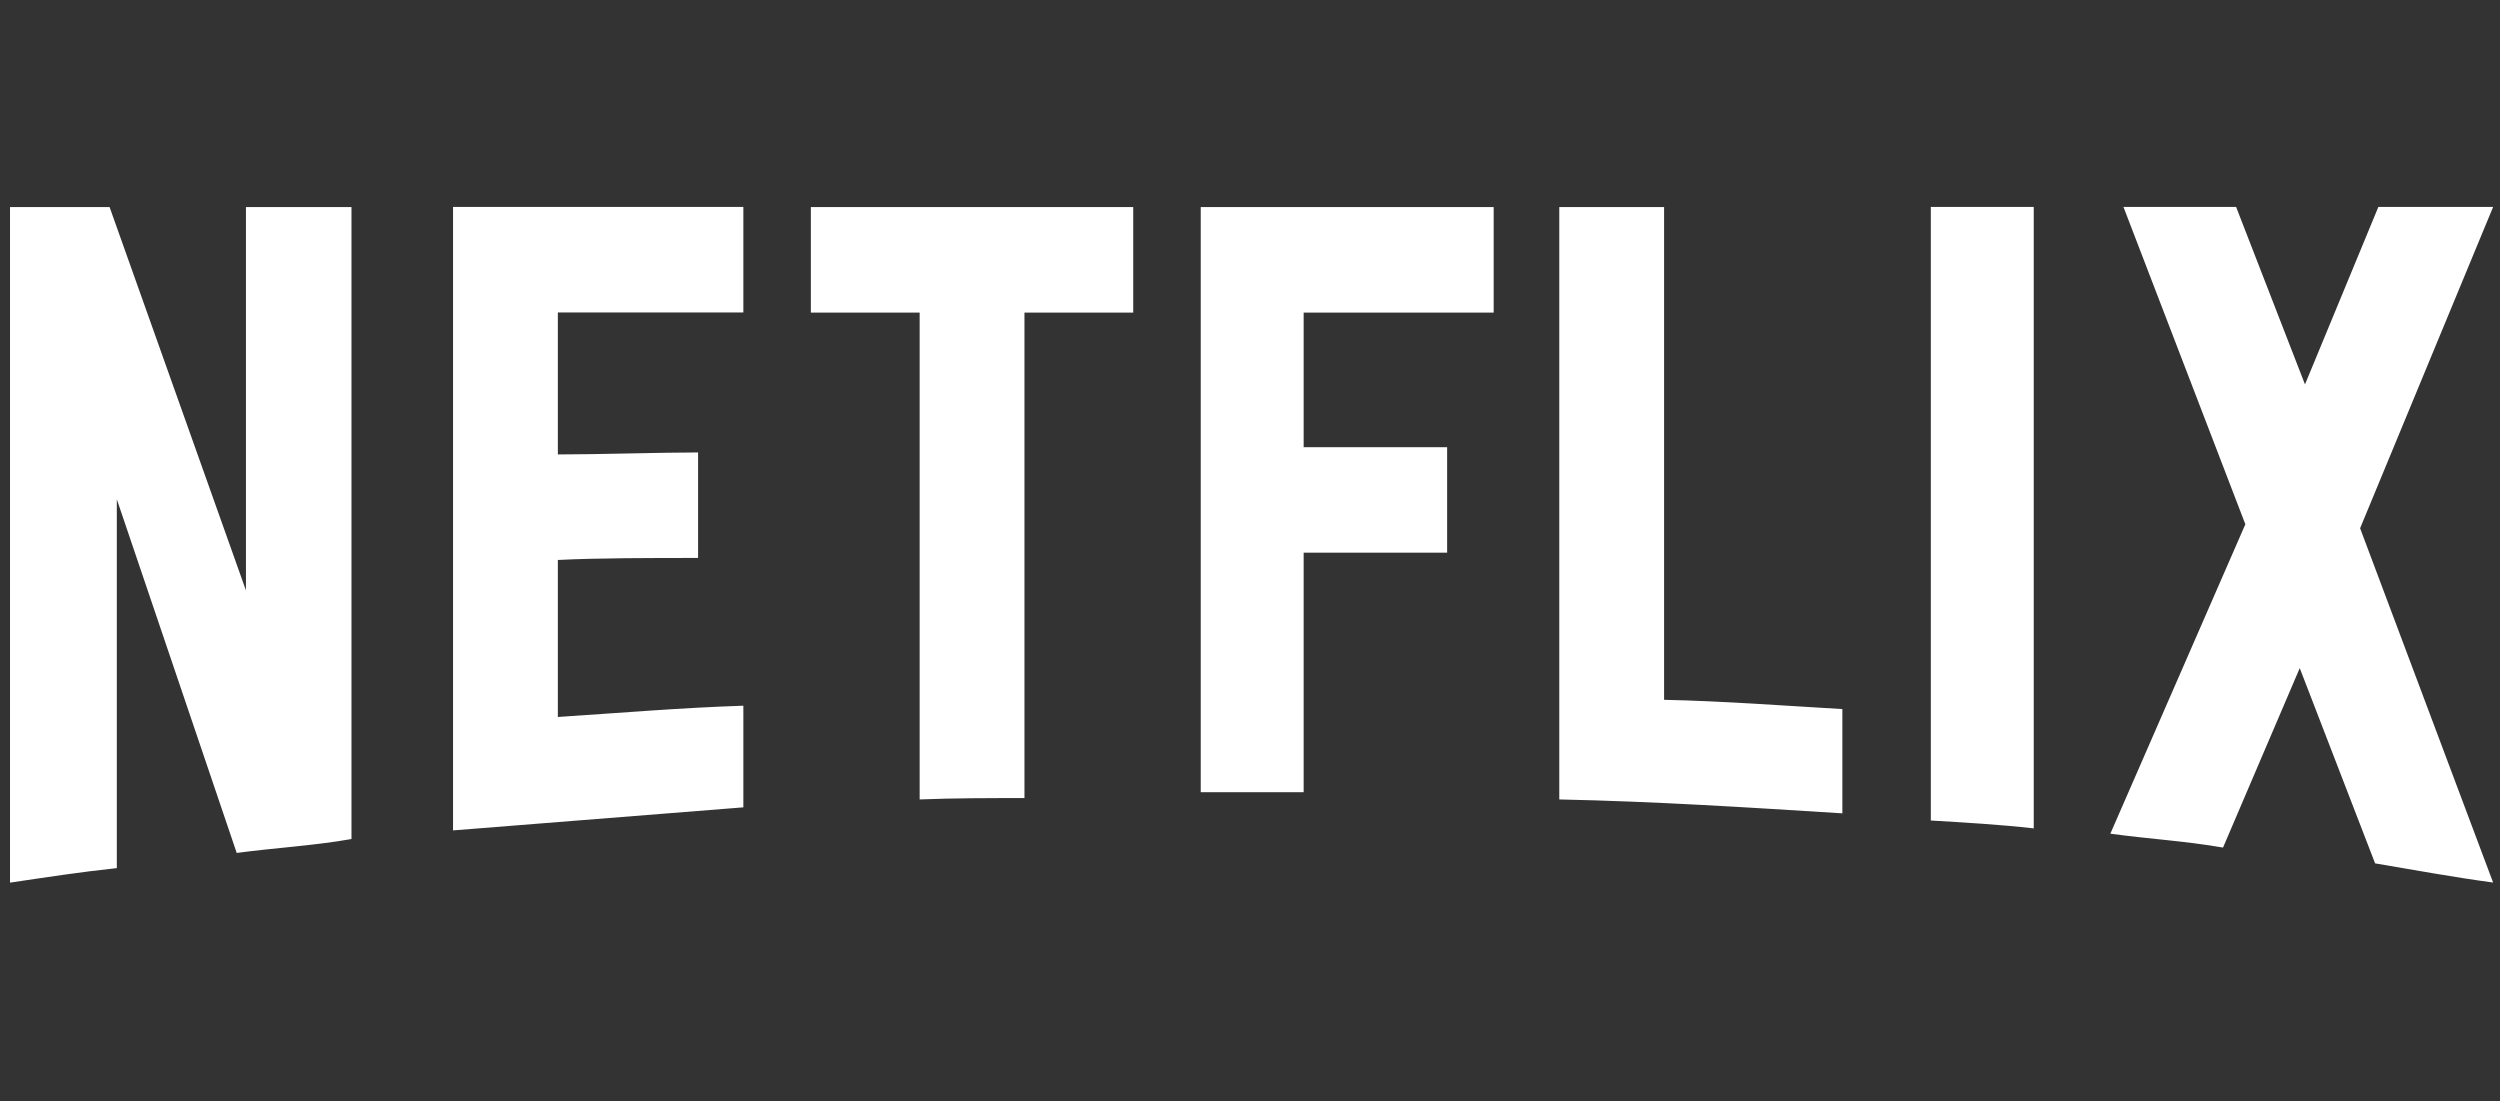 <svg width="143" height="63" viewBox="0 0 143 63" fill="none" xmlns="http://www.w3.org/2000/svg">
<rect x="0" y="0" width="143" height="63" fill="#333333" stroke="none"/>
<path d="M20.099 47.993C17.965 48.373 15.788 48.487 13.54 48.788L6.682 28.56V49.656C4.548 49.885 2.594 50.186 0.573 50.487V11.844H6.268L14.068 33.771V11.844H20.105V47.993H20.099ZM31.909 25.994C34.235 25.994 37.796 25.88 39.93 25.88V31.915C37.268 31.915 34.157 31.916 31.909 32.03V41.011C35.434 40.782 38.959 40.481 42.52 40.367V46.18L25.914 47.499V11.838H42.52V17.874H31.909V25.988V25.994ZM64.821 17.88H58.599V45.65C56.572 45.65 54.552 45.65 52.604 45.728V17.88H46.381V11.844H64.821V17.88ZM74.569 25.579H82.776V31.614H74.569V45.313H68.682V11.844H85.438V17.88H74.569V25.579ZM95.186 40.029C98.597 40.102 102.044 40.367 105.383 40.559V46.523C100.024 46.186 94.664 45.842 89.191 45.728V11.844H95.186V40.029ZM110.443 46.933C112.355 47.047 114.382 47.162 116.33 47.384V11.838H110.443V46.933ZM142.606 11.838L134.998 30.216L142.606 50.481C140.358 50.18 138.11 49.764 135.856 49.385L131.545 38.216L127.157 48.481C124.981 48.102 122.883 47.987 120.712 47.686L128.434 29.988L121.462 11.838H127.906L131.845 21.988L136.042 11.838H142.6H142.606Z" fill="white"/>
</svg>
